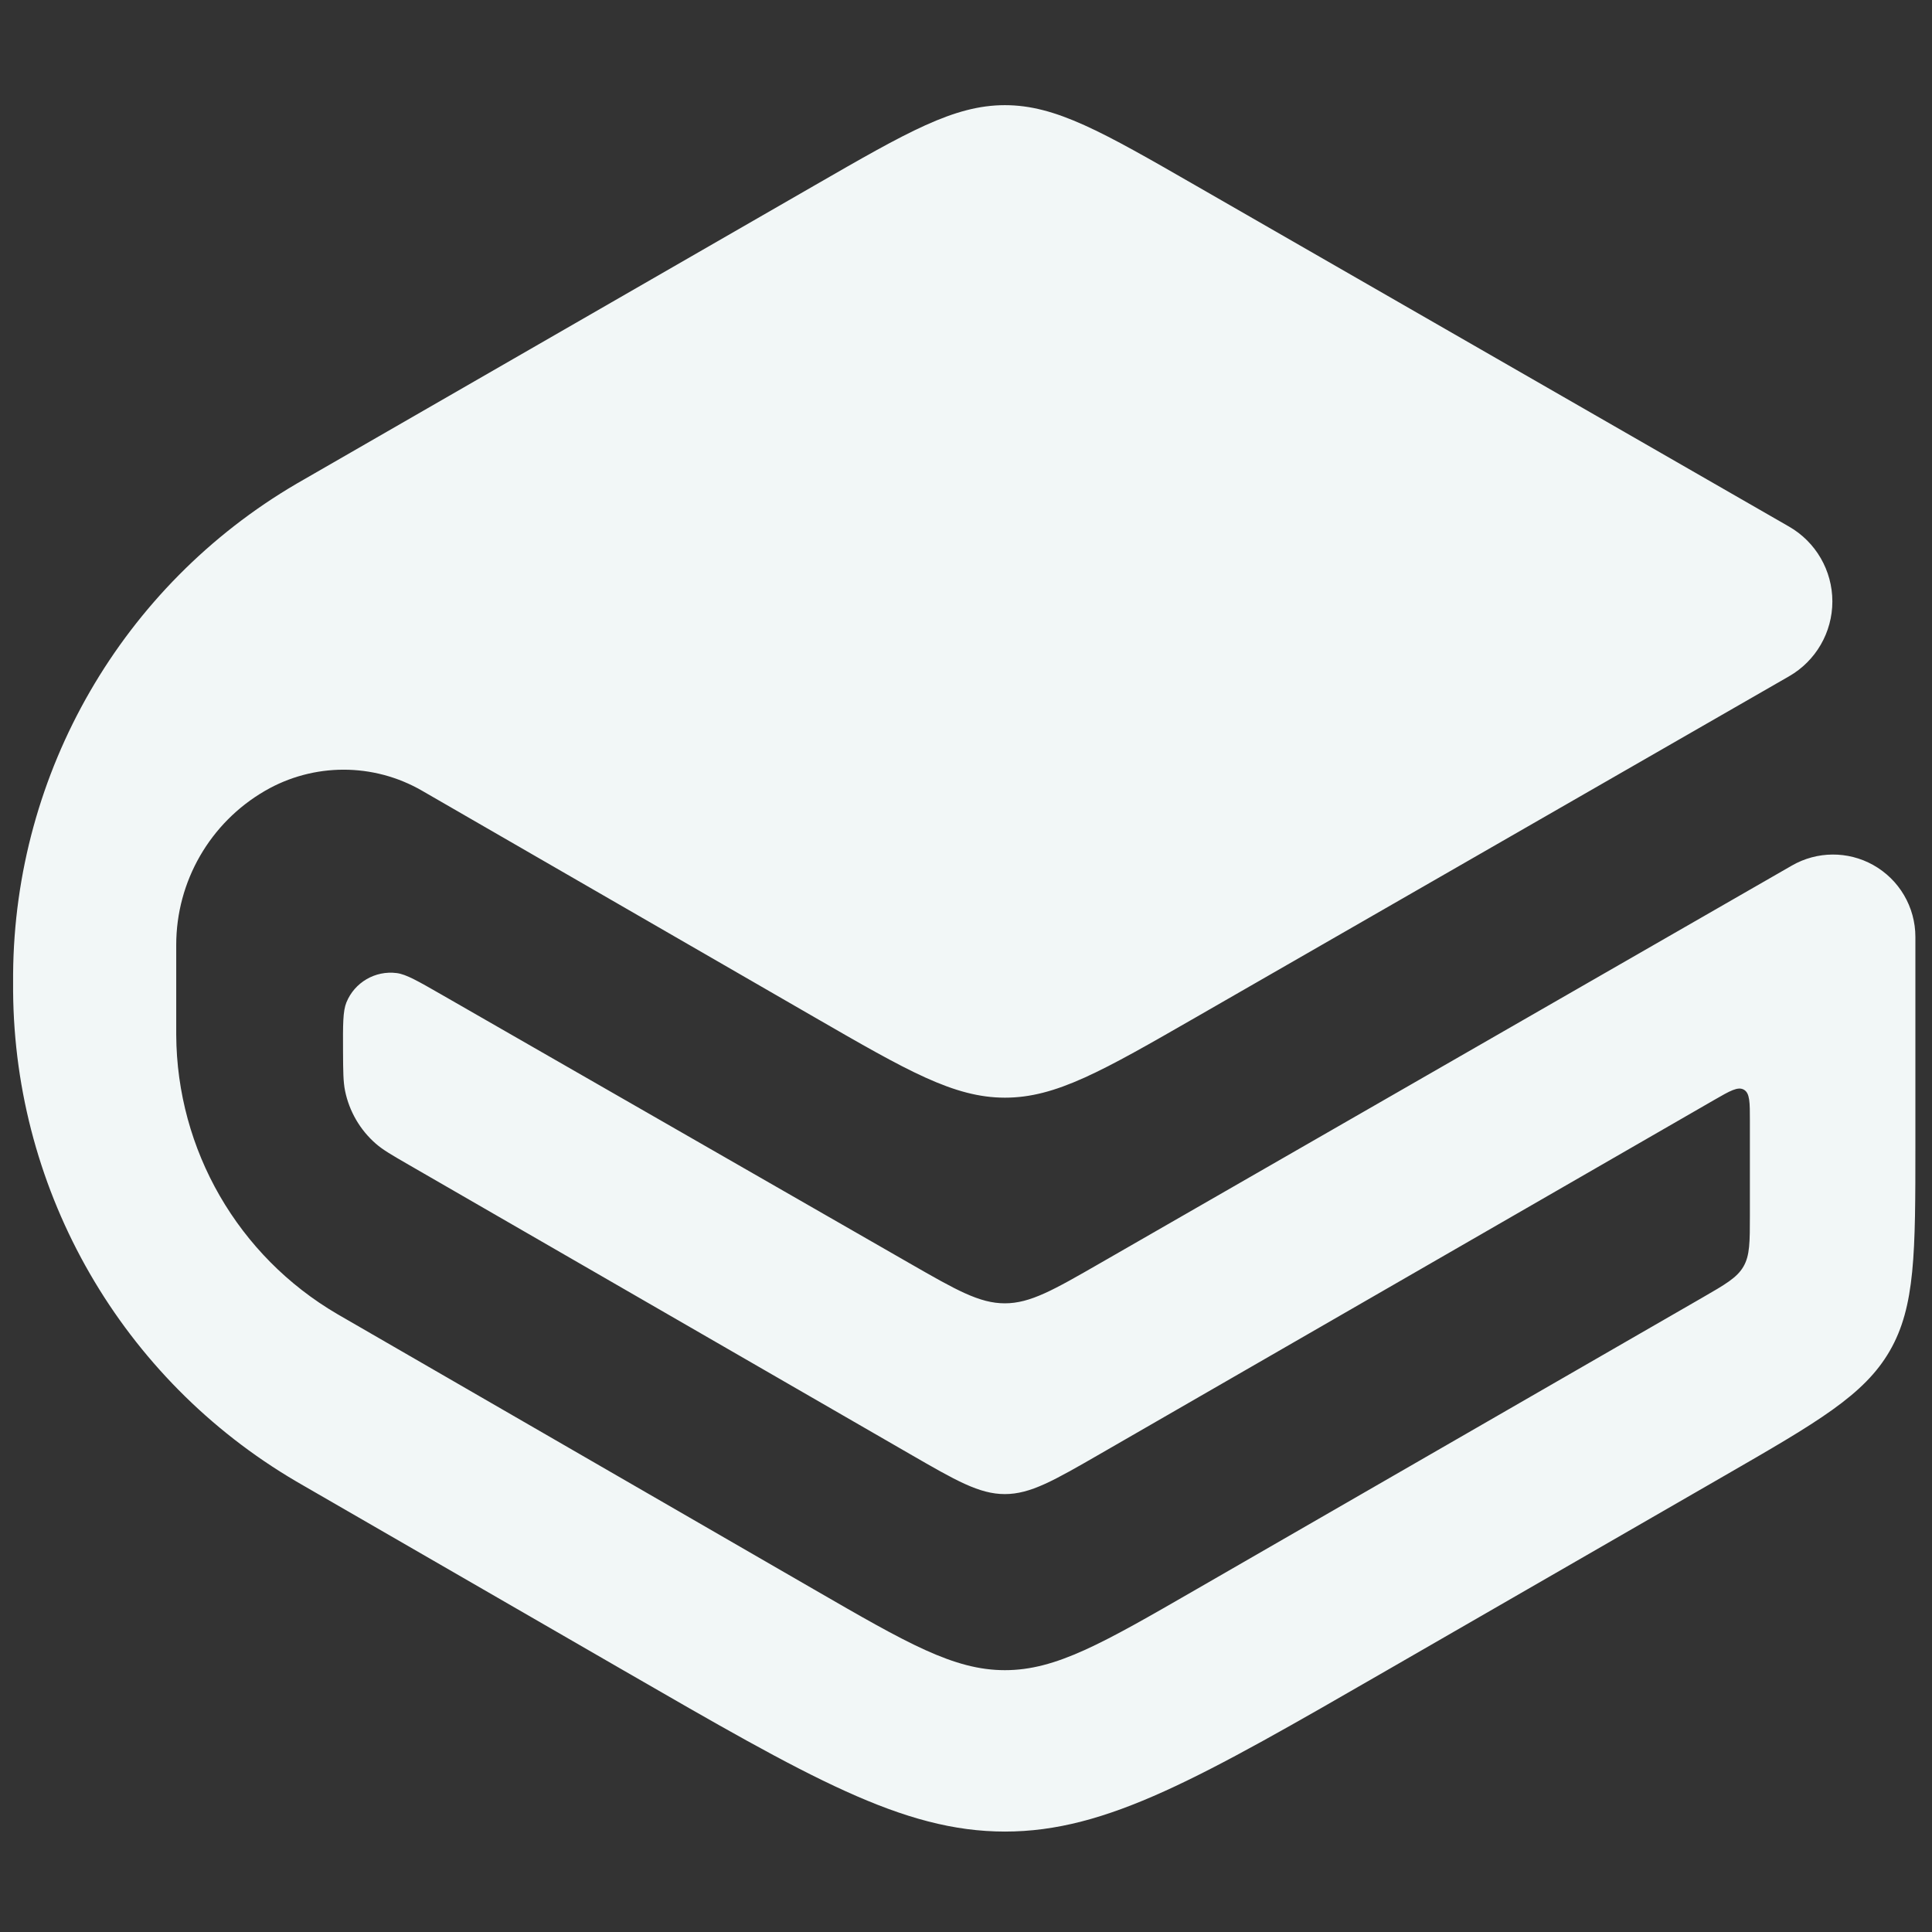 

<svg xmlns="http://www.w3.org/2000/svg" width="65" height="65" viewBox="0 0 65 65" fill="none">
<rect x="0" y="0" width="65" height="65" fill="#333333" stroke="none"/>
<path d="M27.396 34.22C30.526 36.026 32.09 36.929 33.808 36.93C35.526 36.932 37.093 36.031 40.225 34.231L60.191 22.753C61.093 22.235 61.648 21.275 61.648 20.235C61.648 19.196 61.093 18.235 60.191 17.717L40.218 6.236C37.089 4.437 35.524 3.538 33.808 3.538C32.091 3.539 30.527 4.44 27.4 6.241L10.229 16.129C10.102 16.202 10.038 16.239 9.979 16.273C4.114 19.707 0.49 25.976 0.441 32.772C0.441 32.84 0.441 32.914 0.441 33.061C0.441 33.207 0.441 33.281 0.441 33.349C0.49 40.138 4.106 46.401 9.96 49.837C10.02 49.872 10.083 49.908 10.21 49.982L20.966 56.192C27.233 59.81 30.367 61.62 33.808 61.621C37.249 61.622 40.384 59.815 46.654 56.2L58.008 49.655C61.147 47.845 62.717 46.941 63.579 45.449C64.441 43.957 64.441 42.145 64.441 38.522V31.521C64.441 30.516 63.897 29.59 63.018 29.1C62.168 28.627 61.133 28.634 60.289 29.119L37.007 42.502C35.445 43.4 34.664 43.849 33.807 43.849C32.95 43.849 32.169 43.401 30.606 42.504L14.849 33.459C14.059 33.006 13.665 32.779 13.348 32.738C12.625 32.645 11.93 33.05 11.655 33.724C11.534 34.02 11.537 34.475 11.541 35.386C11.545 36.056 11.547 36.391 11.609 36.699C11.75 37.389 12.113 38.014 12.643 38.477C12.88 38.684 13.17 38.852 13.75 39.187L30.597 48.91C32.164 49.815 32.947 50.267 33.807 50.267C34.668 50.267 35.451 49.815 37.018 48.912L57.668 37.009C58.204 36.7 58.471 36.546 58.672 36.662C58.873 36.778 58.873 37.087 58.873 37.705V40.88C58.873 41.786 58.873 42.239 58.657 42.611C58.442 42.984 58.049 43.211 57.264 43.663L40.232 53.481C37.097 55.289 35.529 56.192 33.808 56.191C32.087 56.191 30.52 55.286 27.386 53.475L11.451 44.27C11.4 44.241 11.375 44.226 11.351 44.212C8.01 42.26 5.949 38.688 5.929 34.819C5.929 34.791 5.929 34.762 5.929 34.703V31.789C5.929 29.653 7.067 27.678 8.915 26.607C10.548 25.66 12.563 25.658 14.198 26.602L27.396 34.22Z" fill="#F2F7F7"/>
</svg>